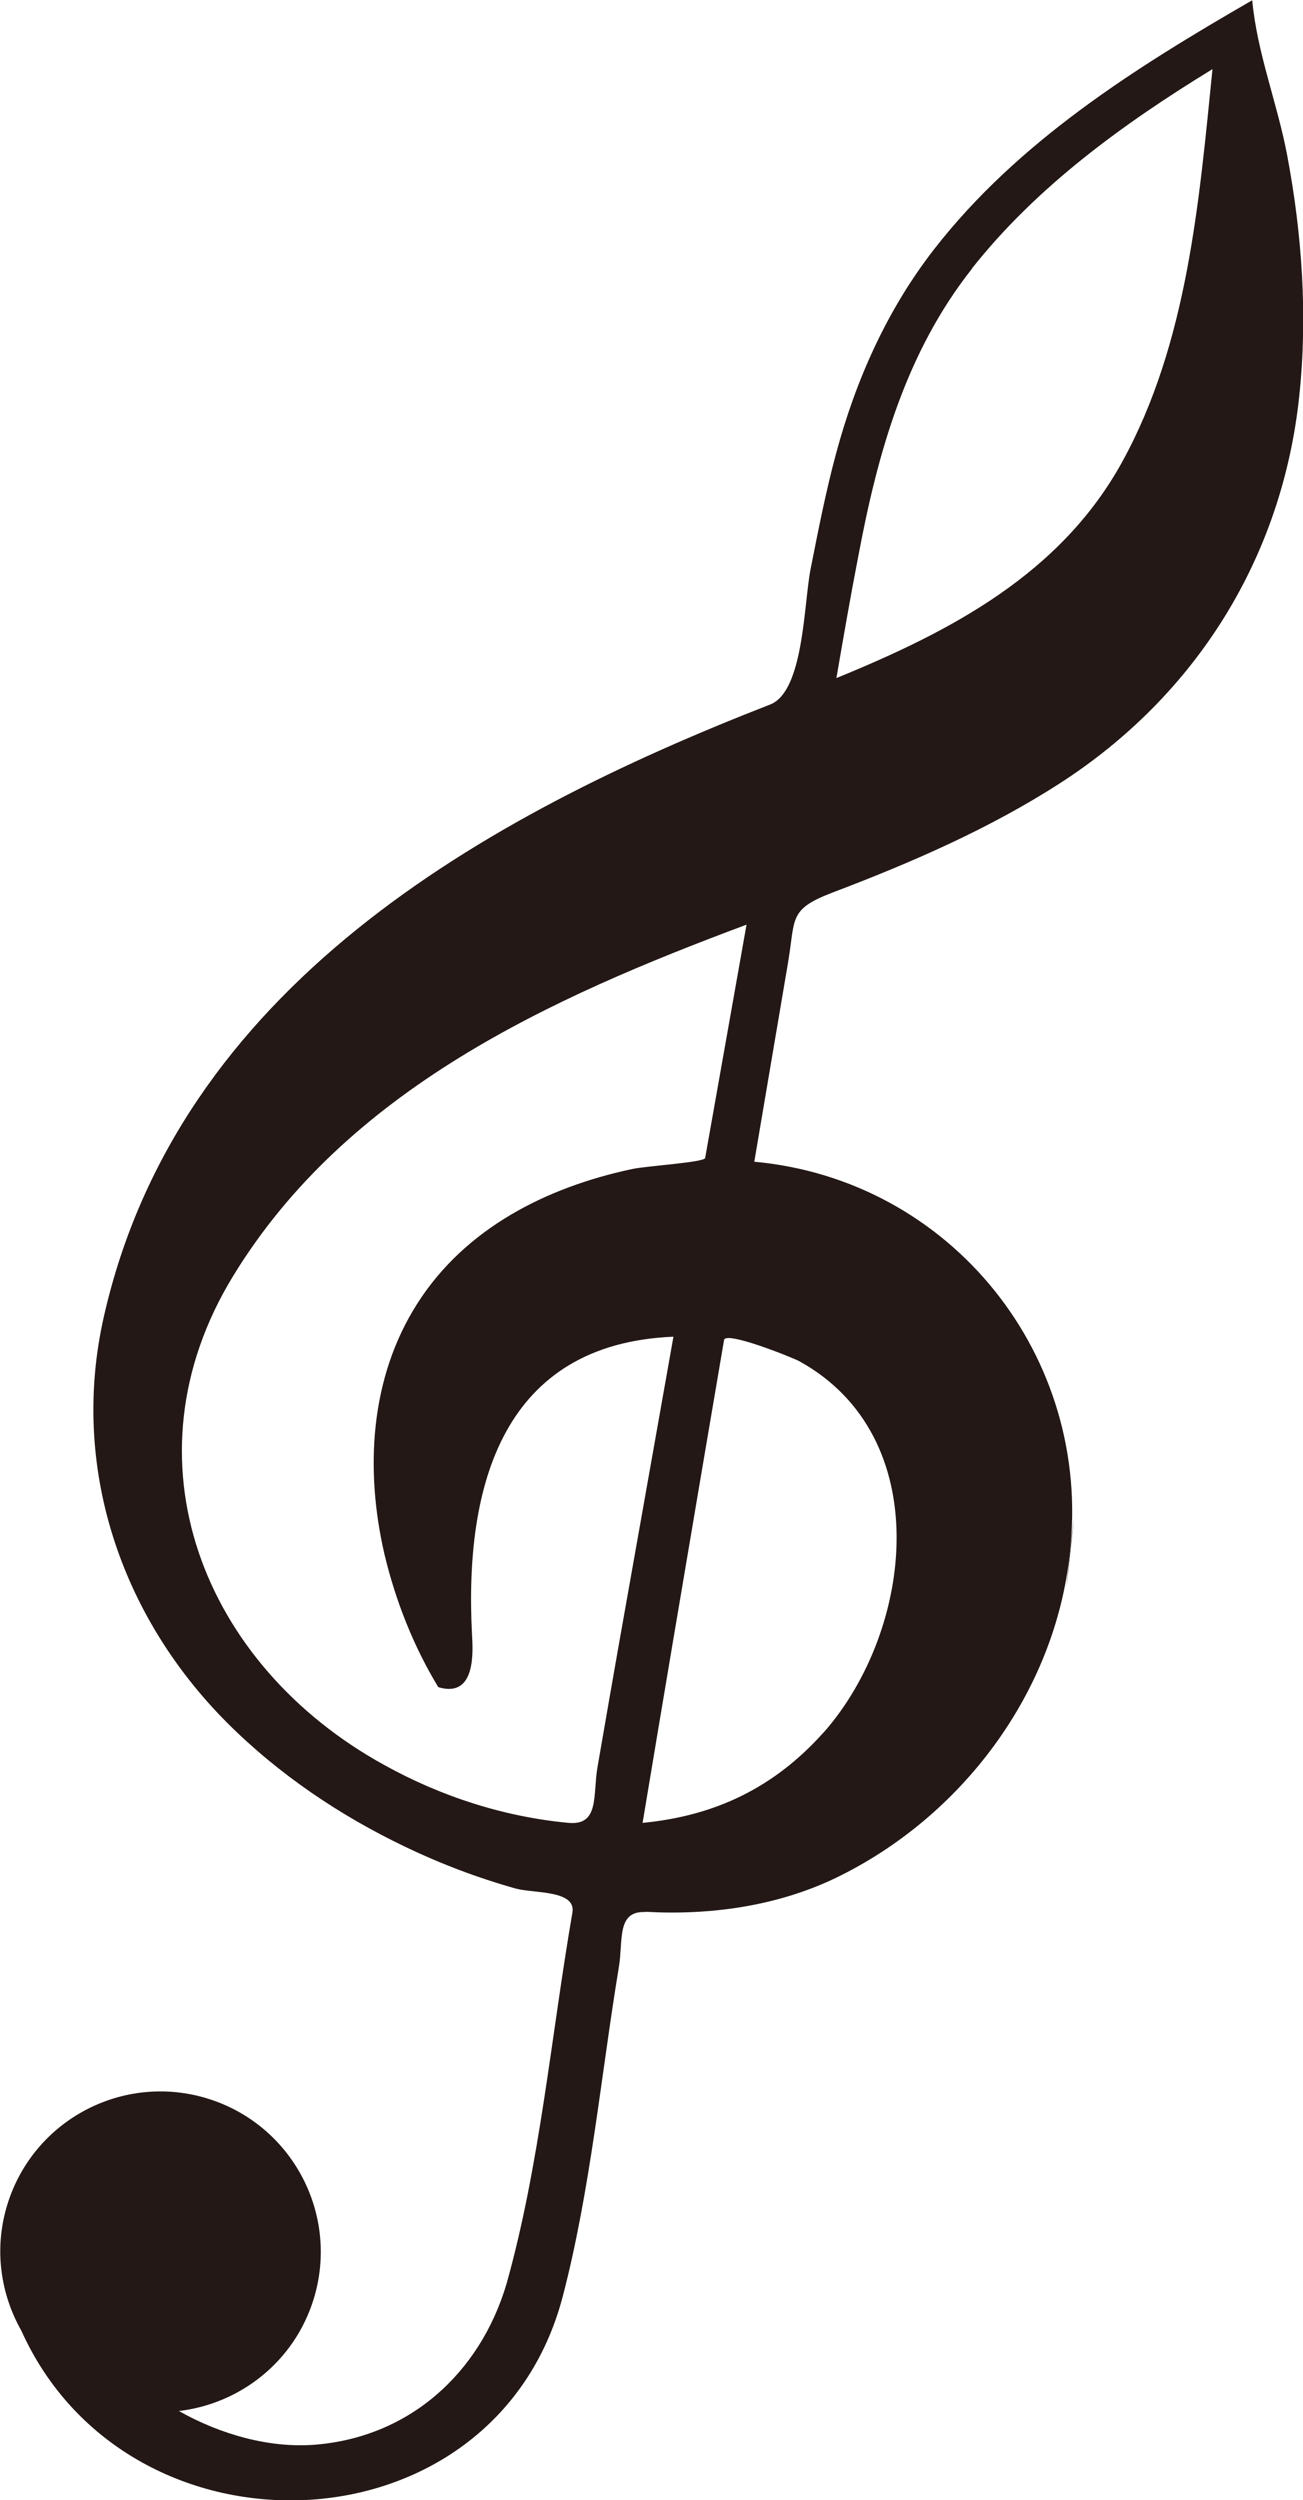 <?xml version="1.0" encoding="utf-8"?>
<svg xmlns="http://www.w3.org/2000/svg" id="b" viewBox="0 0 103.94 199.32">
  <defs>
    <style>.e{fill:#231815;}</style>
  </defs>
  <g id="c">
    <g id="d">
      <path class="e" d="M85.34,123.8c-.94,9.03,1.02-8.9,0,0h0Z"/>
      <path class="e" d="M65.69,138.12s.04-.04.06-.06c-.03.03-.06.06-.08.09,0,0,.02-.02.03-.03Z"/>
      <path class="e" d="M51.49,152.42c5.16.29,10.5-.45,15.18-2.7,10.02-4.84,17.51-14.76,18.67-25.91,1.8-15.66-9.45-29.75-25.17-31.19.9-5.29,1.79-10.58,2.69-15.86.6-3.58.03-4.25,3.55-5.6,6.27-2.38,12.46-5.06,18.12-8.7,10.87-7,17.75-17.99,19.11-30.87.68-6.39.23-12.89-.96-19.2-.79-4.18-2.4-8.15-2.79-12.37-9.31,5.37-18.66,11.23-25.36,19.83-3.76,4.83-6.26,10.43-7.84,16.32-.82,3.04-1.42,6.12-2.03,9.2-.55,2.82-.54,9.76-3.23,10.8-23.02,8.96-47.23,22.61-53.15,48.82-2.69,11.9,1.3,23.81,9.84,32.36,4.09,4.09,8.99,7.4,14.21,9.89,2.83,1.36,5.79,2.48,8.82,3.33,1.41.39,4.83.1,4.51,1.92-1.68,9.7-2.59,20.13-5.26,29.61-2.12,7.12-7.76,12.22-15.31,12.81-3.56.27-7.43-.78-10.82-2.69,4.88-.57,9.21-3.93,10.75-8.92,2.08-6.75-1.71-13.91-8.46-15.99-6.75-2.08-13.91,1.71-15.98,8.47-1.07,3.49-.55,7.08,1.12,10.03,8.56,19,37.78,17.91,43.19-2.72,2.22-8.5,3.05-17.63,4.48-26.28.35-2.13-.2-4.49,2.14-4.37ZM77.52,21.42c5.19-6.57,12.11-11.57,19.2-15.91-1.07,10.57-1.98,21.8-7.19,31.29-4.92,8.96-13.68,13.53-22.81,17.26.56-3.25,1.12-6.5,1.75-9.73,1.54-8.23,3.79-16.23,9.06-22.9ZM53.16,106.59c-.34.04-.08,0,0,0h0ZM45.35,145.33c-5.15-.48-10.19-2.11-14.71-4.62-14.45-7.95-20.99-24.32-12.06-38.95,9.08-14.88,25.3-22.2,40.97-28.04-1.1,6.2-2.2,12.41-3.3,18.6-.07.36-4.64.62-5.86.89-6.79,1.45-13.26,4.7-17.09,10.7-3.8,5.94-4.19,13.25-2.64,19.97.89,3.74,2.31,7.34,4.3,10.63,3.02.91,2.77-2.84,2.69-4.25-.62-11.92,2.51-23.13,16.07-23.69-1.47,8.27-2.94,16.57-4.41,24.85-.56,3.16-1.1,6.32-1.65,9.48-.38,2.19.18,4.66-2.31,4.43ZM51.26,145.33c1.58-9.49,3.18-18.98,4.79-28.46.46-2.72.93-5.45,1.39-8.17.11-.62.21-1.24.32-1.87.13-.74,5.48,1.41,6.01,1.7,10.89,6.02,9.12,21.37,1.99,29.53.69-.79,3.04-3.44-.06.06-.18.2-.16.18-.03.03-3.9,4.35-8.59,6.62-14.4,7.18Z"/>
    </g>
  </g>
</svg>